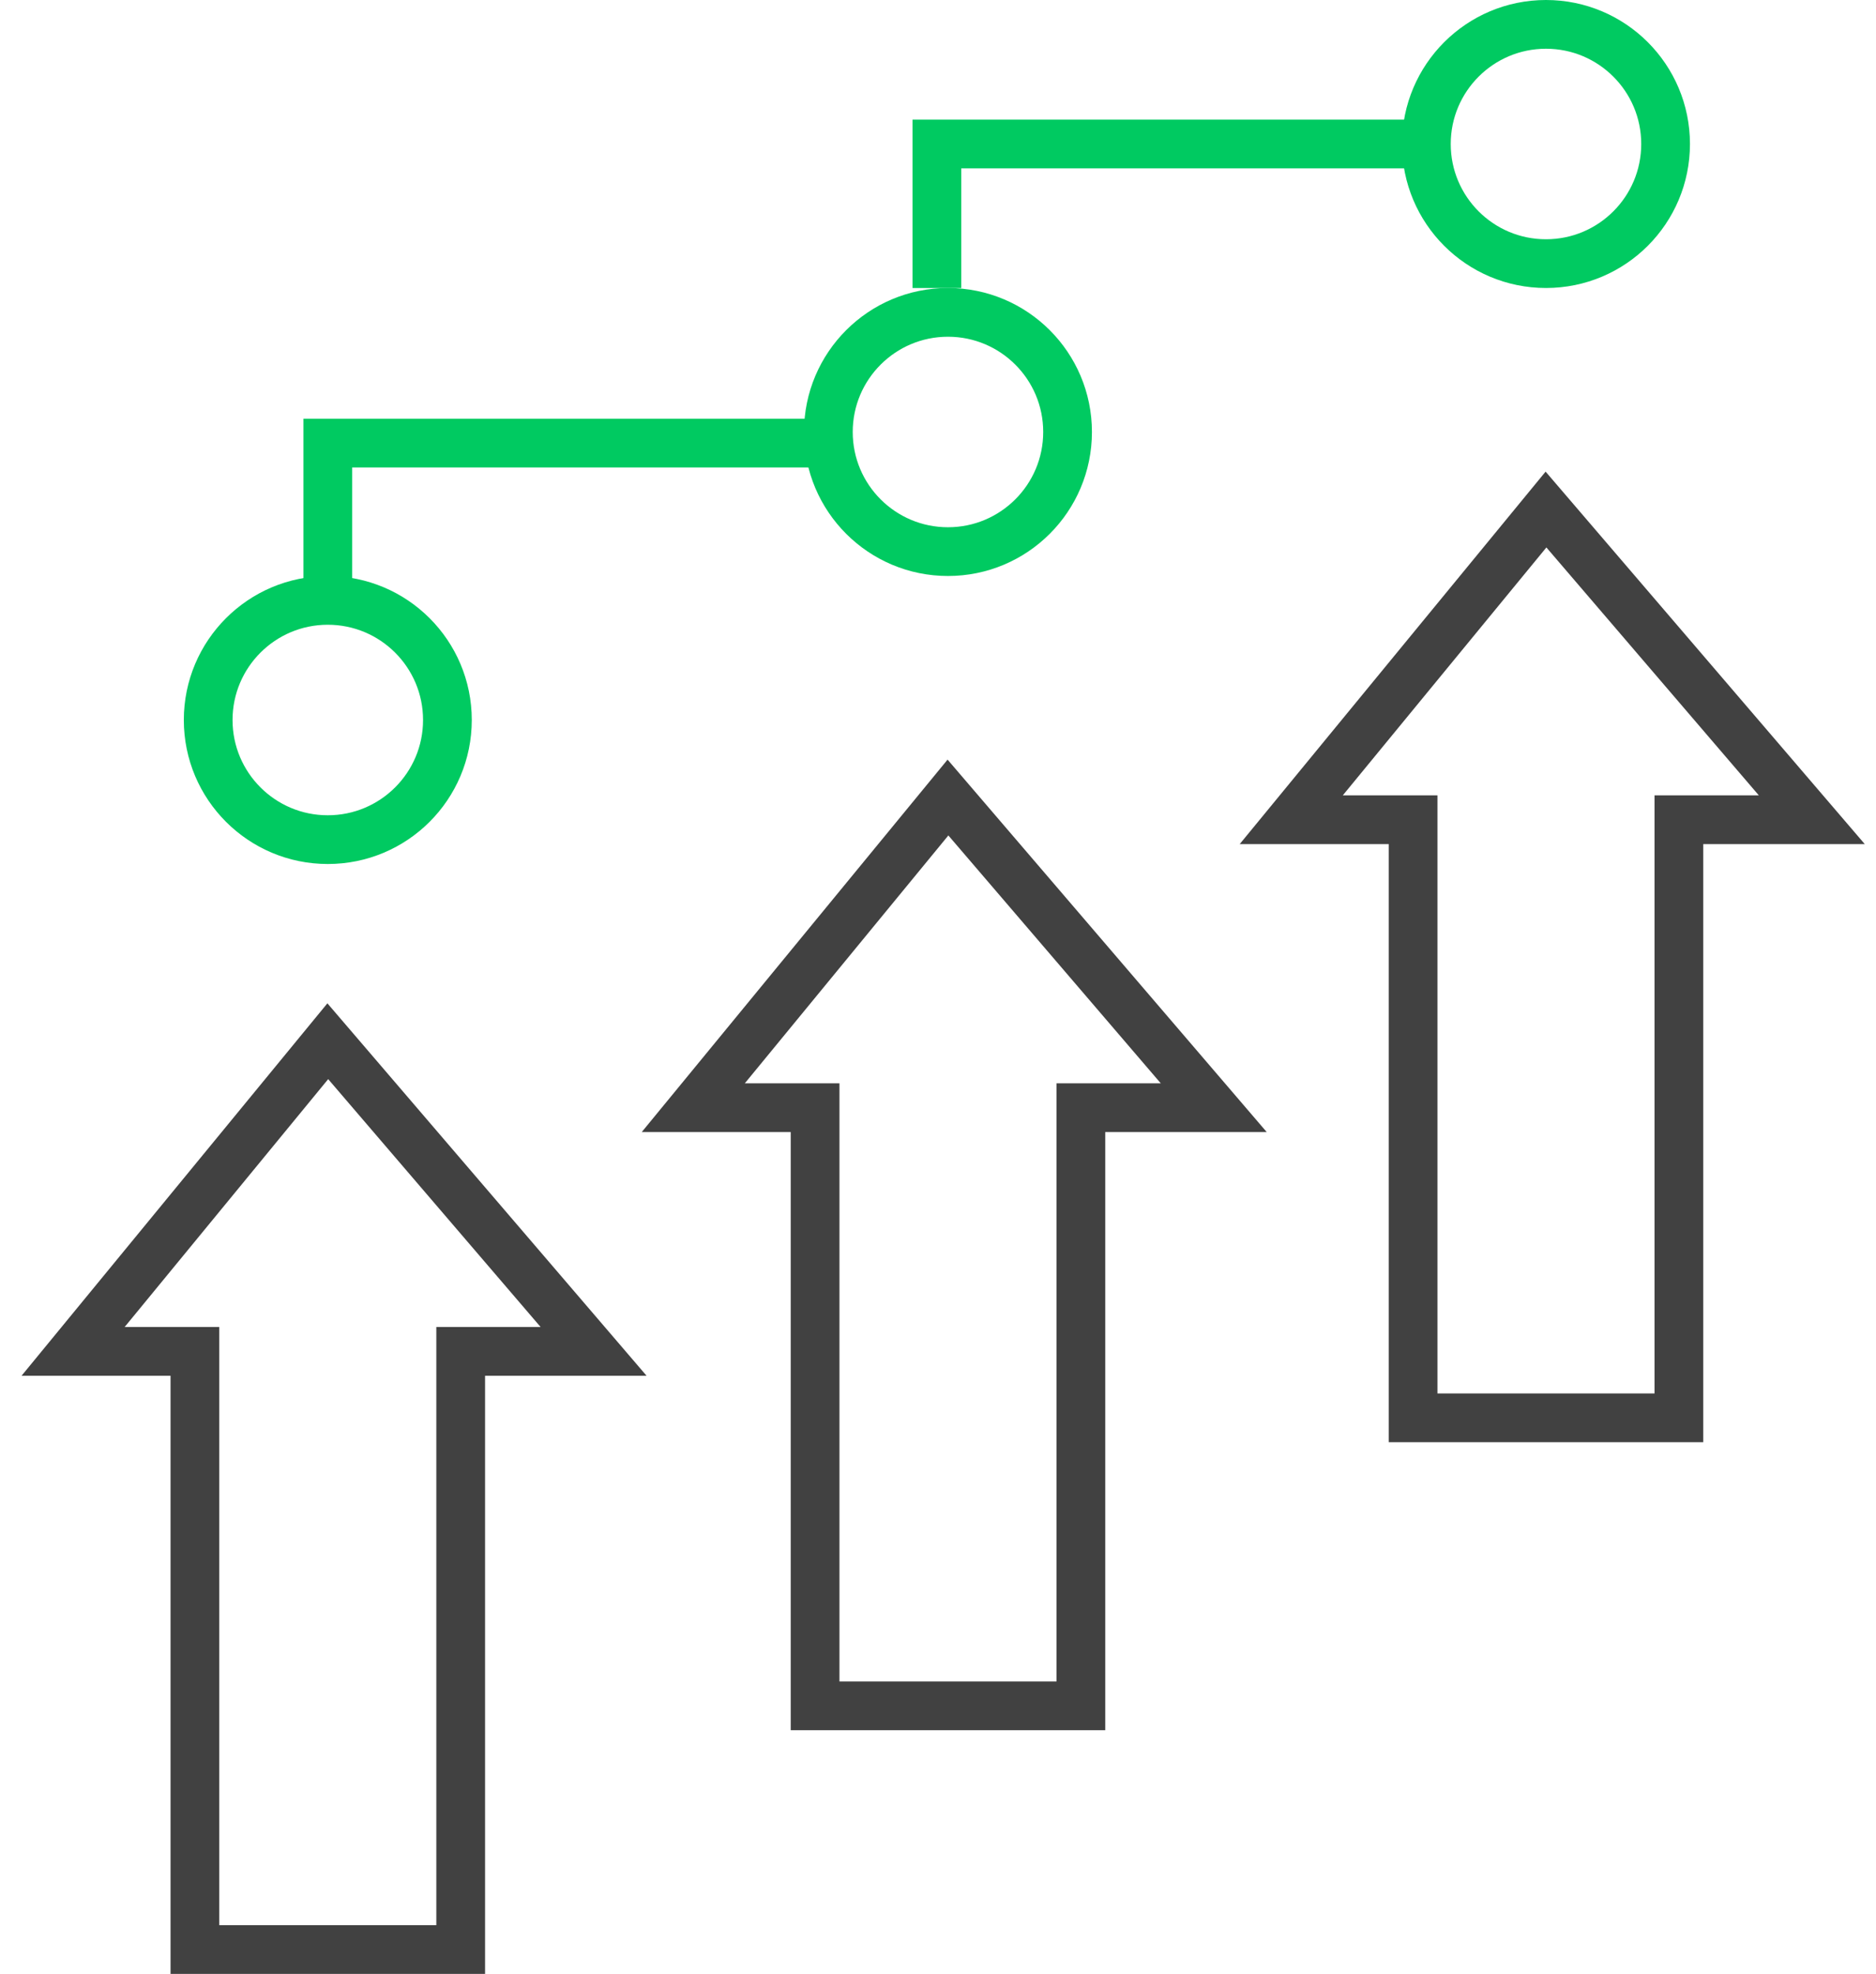 <svg width="77" height="81" viewBox="0 0 77 81" fill="none" xmlns="http://www.w3.org/2000/svg">
<path d="M8 55.455V80H18.909V55.455H24.364L13.454 42.727L3 55.455H8Z" stroke="#414141" stroke-width="2"/>
<path d="M33.455 45.455V70H44.364V45.455H49.818L38.909 32.727L28.455 45.455H33.455Z" stroke="#414141" stroke-width="2"/>
<path d="M58 33.637V58.182H68.909V33.637H74.364L63.455 20.909L53 33.637H58Z" stroke="#414141" stroke-width="2"/>
<path d="M18.364 29.546C18.364 32.257 16.166 34.455 13.454 34.455C10.743 34.455 8.545 32.257 8.545 29.546C8.545 26.835 10.743 24.637 13.454 24.637C16.166 24.637 18.364 26.835 18.364 29.546Z" stroke="#00CA61" stroke-width="2"/>
<path d="M43.818 17.727C43.818 20.438 41.62 22.636 38.909 22.636C36.198 22.636 34 20.438 34 17.727C34 15.016 36.198 12.818 38.909 12.818C41.62 12.818 43.818 15.016 43.818 17.727Z" stroke="#00CA61" stroke-width="2"/>
<path d="M68.364 5.909C68.364 8.62 66.166 10.818 63.455 10.818C60.743 10.818 58.545 8.62 58.545 5.909C58.545 3.198 60.743 1 63.455 1C66.166 1 68.364 3.198 68.364 5.909Z" stroke="#00CA61" stroke-width="2"/>
<path d="M13.455 24.091V18.182H33.455M38.455 11.819V5.909H58" stroke="#00CA61" stroke-width="2"/>
</svg>
